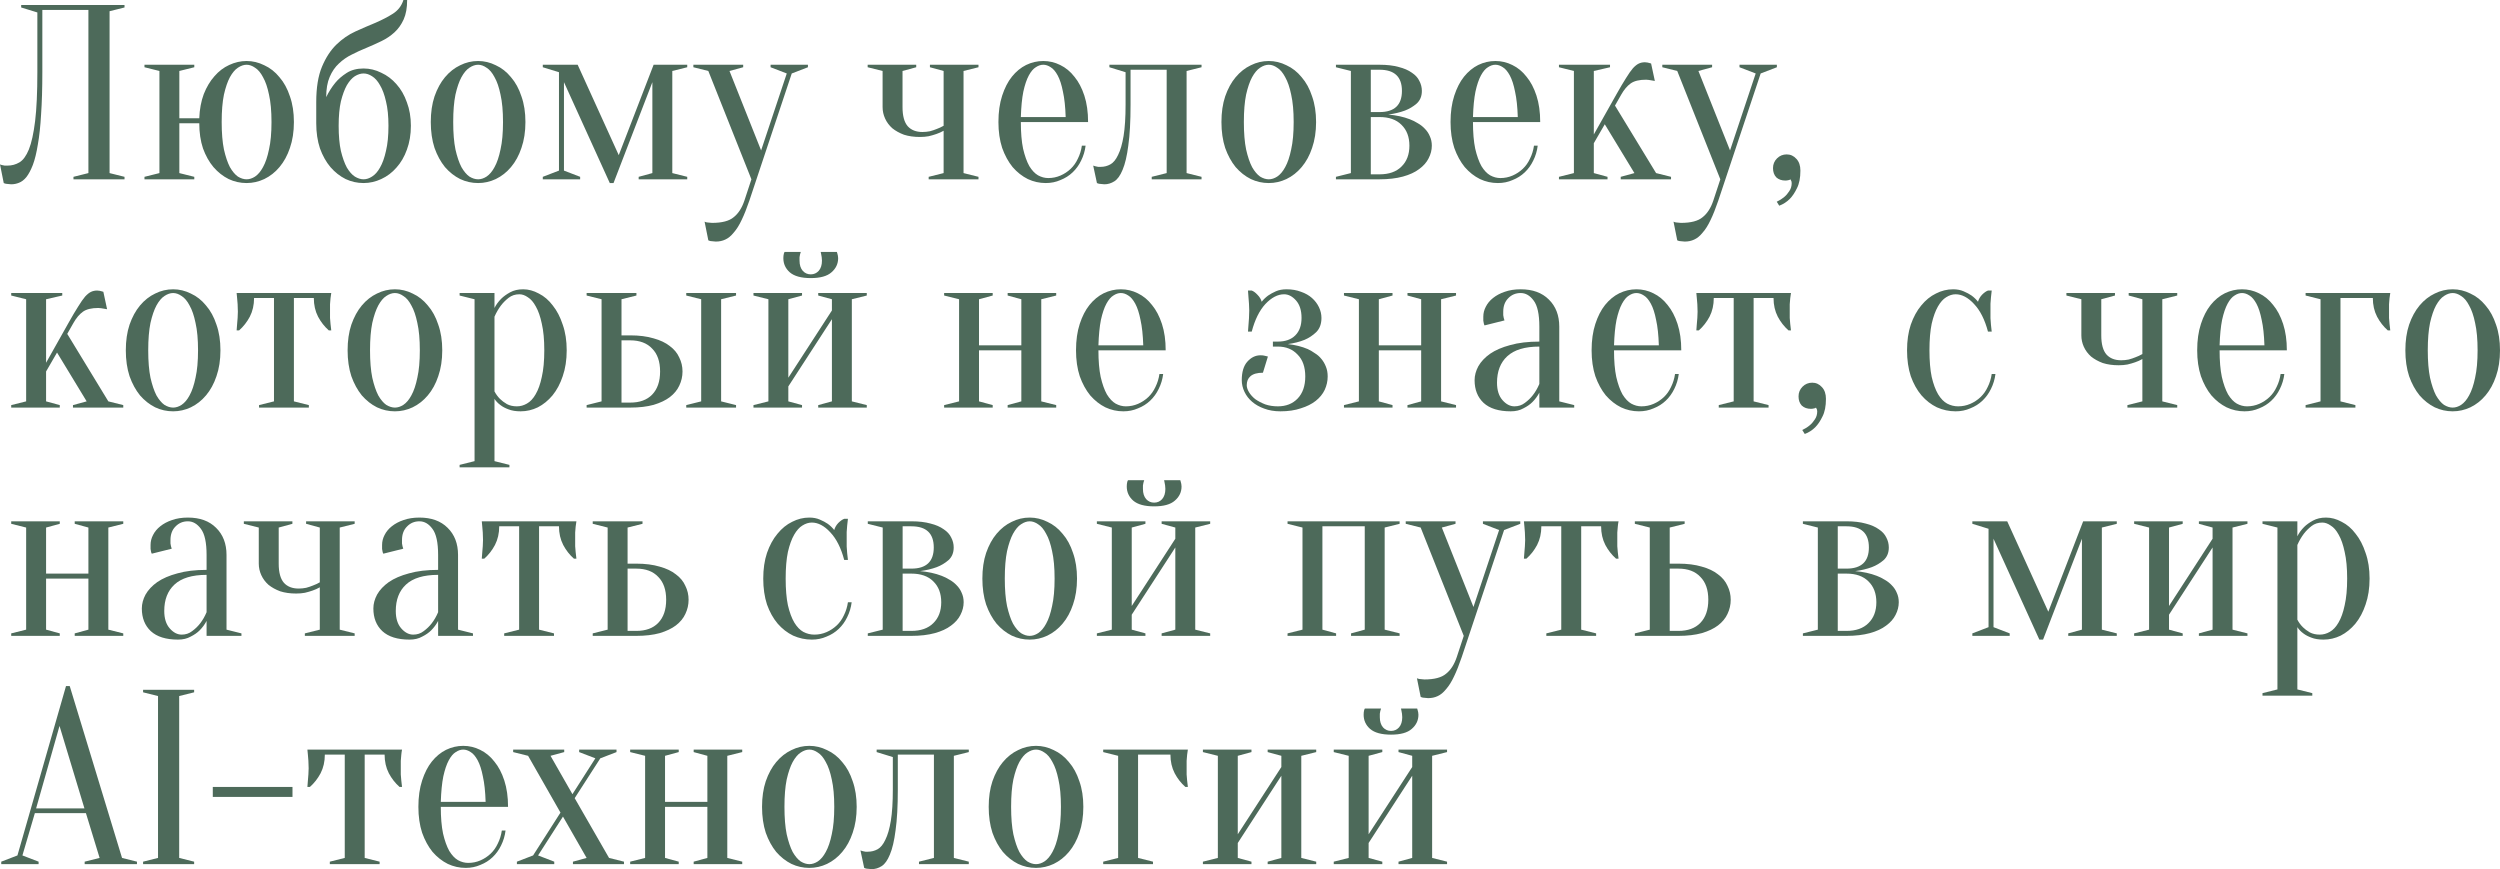 <?xml version="1.0" encoding="UTF-8"?> <svg xmlns="http://www.w3.org/2000/svg" viewBox="0 0 208.077 72.339" fill="none"><path d="M3.524 6.011C3.524 7.351 3.489 8.519 3.42 9.514C3.365 10.495 3.275 11.331 3.151 12.022C3.04 12.713 2.902 13.28 2.736 13.722C2.57 14.15 2.391 14.489 2.197 14.738C2.004 14.972 1.796 15.131 1.575 15.214C1.368 15.297 1.154 15.339 0.933 15.339C0.85 15.339 0.774 15.332 0.705 15.318C0.636 15.318 0.567 15.311 0.497 15.297C0.428 15.283 0.366 15.263 0.311 15.235L0 13.68C0.055 13.708 0.117 13.729 0.187 13.743C0.256 13.756 0.325 13.77 0.394 13.784C0.463 13.784 0.539 13.784 0.622 13.784C0.981 13.784 1.313 13.694 1.617 13.515C1.921 13.335 2.183 12.976 2.404 12.437C2.626 11.884 2.798 11.096 2.923 10.074C3.047 9.051 3.109 7.697 3.109 6.011V1.036L1.762 0.622V0.415H10.364V0.622L9.12 0.933V14.406L10.364 14.717V14.924H6.115V14.717L7.358 14.406V0.829H3.524V6.011Z" fill="#4D6A5A"></path><path d="M20.524 5.078C21.035 5.078 21.526 5.196 21.996 5.431C22.479 5.652 22.901 5.983 23.26 6.426C23.633 6.854 23.923 7.386 24.131 8.022C24.352 8.644 24.462 9.355 24.462 10.157C24.462 10.958 24.352 11.677 24.131 12.312C23.923 12.934 23.633 13.466 23.26 13.908C22.901 14.337 22.479 14.668 21.996 14.903C21.526 15.124 21.035 15.235 20.524 15.235C19.999 15.235 19.501 15.124 19.031 14.903C18.562 14.668 18.14 14.337 17.767 13.908C17.408 13.48 17.118 12.962 16.896 12.354C16.689 11.732 16.586 11.034 16.586 10.26H14.927V14.406L16.171 14.717V14.924H12.025V14.717L13.269 14.406V5.907L12.025 5.597V5.389H16.171V5.597L14.927 5.907V9.846H16.586C16.613 9.1 16.738 8.429 16.959 7.835C17.194 7.241 17.491 6.743 17.85 6.343C18.209 5.928 18.617 5.617 19.073 5.41C19.543 5.189 20.026 5.078 20.524 5.078ZM20.524 5.389C20.289 5.389 20.047 5.472 19.798 5.638C19.563 5.79 19.342 6.053 19.135 6.426C18.942 6.785 18.776 7.269 18.638 7.877C18.513 8.485 18.451 9.245 18.451 10.157C18.451 11.069 18.513 11.829 18.638 12.437C18.776 13.045 18.942 13.535 19.135 13.908C19.342 14.268 19.563 14.53 19.798 14.696C20.047 14.848 20.289 14.924 20.524 14.924C20.759 14.924 20.994 14.848 21.229 14.696C21.477 14.53 21.698 14.268 21.892 13.908C22.099 13.535 22.265 13.045 22.389 12.437C22.528 11.829 22.597 11.069 22.597 10.157C22.597 9.245 22.528 8.485 22.389 7.877C22.265 7.269 22.099 6.785 21.892 6.426C21.698 6.053 21.477 5.79 21.229 5.638C20.994 5.472 20.759 5.389 20.524 5.389Z" fill="#4D6A5A"></path><path d="M30.26 5.7C30.771 5.7 31.261 5.818 31.731 6.053C32.215 6.274 32.636 6.591 32.996 7.006C33.369 7.421 33.659 7.925 33.866 8.519C34.087 9.1 34.198 9.749 34.198 10.468C34.198 11.2 34.087 11.863 33.866 12.457C33.659 13.038 33.369 13.535 32.996 13.95C32.636 14.364 32.215 14.682 31.731 14.903C31.261 15.124 30.771 15.235 30.26 15.235C29.734 15.235 29.237 15.124 28.767 14.903C28.297 14.668 27.876 14.337 27.503 13.908C27.143 13.48 26.853 12.962 26.632 12.354C26.425 11.732 26.321 11.034 26.321 10.26V8.498C26.321 7.296 26.48 6.315 26.798 5.555C27.116 4.795 27.516 4.18 28 3.71C28.484 3.24 29.016 2.874 29.596 2.612C30.177 2.349 30.736 2.107 31.275 1.886C31.814 1.651 32.291 1.403 32.705 1.14C33.134 0.864 33.424 0.484 33.576 0H33.887C33.887 0.649 33.79 1.188 33.597 1.617C33.403 2.045 33.148 2.404 32.83 2.695C32.512 2.985 32.153 3.227 31.752 3.42C31.351 3.614 30.937 3.8 30.508 3.98C30.094 4.146 29.686 4.332 29.285 4.539C28.885 4.733 28.525 4.982 28.207 5.286C27.89 5.576 27.634 5.949 27.44 6.405C27.247 6.847 27.15 7.407 27.15 8.084C27.358 7.656 27.606 7.262 27.897 6.902C28.145 6.598 28.463 6.322 28.85 6.073C29.237 5.825 29.707 5.7 30.26 5.7ZM28.187 10.468C28.187 11.297 28.249 11.995 28.373 12.561C28.512 13.128 28.677 13.591 28.871 13.95C29.078 14.295 29.299 14.544 29.534 14.696C29.783 14.848 30.025 14.924 30.26 14.924C30.494 14.924 30.729 14.848 30.964 14.696C31.213 14.544 31.434 14.295 31.627 13.95C31.835 13.591 32.001 13.128 32.125 12.561C32.263 11.995 32.332 11.297 32.332 10.468C32.332 9.666 32.263 8.989 32.125 8.436C32.001 7.884 31.835 7.434 31.627 7.089C31.434 6.743 31.213 6.495 30.964 6.343C30.729 6.191 30.494 6.115 30.26 6.115C30.025 6.115 29.783 6.191 29.534 6.343C29.299 6.495 29.078 6.743 28.871 7.089C28.677 7.434 28.512 7.884 28.373 8.436C28.249 8.989 28.187 9.666 28.187 10.468Z" fill="#4D6A5A"></path><path d="M39.793 5.389C39.559 5.389 39.317 5.472 39.068 5.638C38.833 5.79 38.612 6.053 38.405 6.426C38.211 6.785 38.045 7.269 37.907 7.877C37.783 8.485 37.721 9.245 37.721 10.157C37.721 11.069 37.783 11.829 37.907 12.437C38.045 13.045 38.211 13.535 38.405 13.908C38.612 14.268 38.833 14.53 39.068 14.696C39.317 14.848 39.559 14.924 39.793 14.924C40.028 14.924 40.263 14.848 40.498 14.696C40.747 14.53 40.968 14.268 41.162 13.908C41.369 13.535 41.535 13.045 41.659 12.437C41.797 11.829 41.866 11.069 41.866 10.157C41.866 9.245 41.797 8.485 41.659 7.877C41.535 7.269 41.369 6.785 41.162 6.426C40.968 6.053 40.747 5.79 40.498 5.638C40.263 5.472 40.028 5.389 39.793 5.389ZM39.793 5.078C40.305 5.078 40.795 5.196 41.265 5.431C41.749 5.652 42.17 5.983 42.53 6.426C42.903 6.854 43.193 7.386 43.4 8.022C43.621 8.644 43.732 9.355 43.732 10.157C43.732 10.958 43.621 11.677 43.4 12.312C43.193 12.934 42.903 13.466 42.53 13.908C42.17 14.337 41.749 14.668 41.265 14.903C40.795 15.124 40.305 15.235 39.793 15.235C39.268 15.235 38.771 15.124 38.301 14.903C37.831 14.668 37.41 14.337 37.037 13.908C36.678 13.466 36.387 12.934 36.166 12.312C35.959 11.677 35.855 10.958 35.855 10.157C35.855 9.355 35.959 8.644 36.166 8.022C36.387 7.386 36.678 6.854 37.037 6.426C37.41 5.983 37.831 5.652 38.301 5.431C38.771 5.196 39.268 5.078 39.793 5.078Z" fill="#4D6A5A"></path><path d="M45.177 5.389H48.079L51.499 12.913L54.401 5.389H57.199V5.597L55.956 5.907V14.406L57.199 14.717V14.924H53.157V14.717L54.297 14.406V6.84L51.064 15.235H50.753L46.939 6.84V14.199L48.286 14.717V14.924H45.177V14.717L46.524 14.199V6.011L45.177 5.597V5.389Z" fill="#4D6A5A"></path><path d="M62.374 16.686C62.153 17.335 61.939 17.874 61.731 18.303C61.524 18.745 61.303 19.097 61.068 19.36C60.847 19.636 60.612 19.83 60.363 19.94C60.129 20.051 59.866 20.106 59.576 20.106C59.493 20.106 59.417 20.099 59.348 20.085C59.279 20.085 59.21 20.078 59.14 20.065C59.071 20.051 59.009 20.03 58.954 20.002L58.643 18.448C58.698 18.475 58.76 18.496 58.83 18.51C58.899 18.524 58.968 18.531 59.037 18.531C59.106 18.545 59.182 18.551 59.265 18.551C60.094 18.551 60.695 18.393 61.068 18.075C61.455 17.771 61.752 17.308 61.96 16.686L62.54 14.924L58.954 5.907L57.71 5.597V5.389H61.856V5.597L60.716 5.907L63.348 12.52L65.483 6.115L64.136 5.597V5.389H67.245V5.597L65.898 6.115L62.374 16.686Z" fill="#4D6A5A"></path><path d="M78.538 10.882C78.344 10.993 78.144 11.083 77.937 11.152C77.743 11.221 77.529 11.283 77.294 11.338C77.073 11.38 76.831 11.4 76.569 11.4C76.071 11.4 75.629 11.338 75.242 11.214C74.869 11.076 74.544 10.896 74.268 10.675C74.005 10.44 73.805 10.171 73.667 9.866C73.528 9.562 73.459 9.245 73.459 8.913V5.907L72.216 5.597V5.389H76.258V5.597L75.118 5.907V8.913C75.118 9.645 75.263 10.177 75.553 10.509C75.843 10.827 76.251 10.986 76.776 10.986C76.983 10.986 77.19 10.965 77.398 10.924C77.605 10.868 77.792 10.806 77.957 10.737C78.151 10.668 78.344 10.578 78.538 10.468V5.907L77.398 5.597V5.389H81.44V5.597L80.196 5.907V14.406L81.44 14.717V14.924H77.294V14.717L78.538 14.406V10.882Z" fill="#4D6A5A"></path><path d="M84.966 10.157C84.966 11.041 85.028 11.78 85.152 12.375C85.291 12.969 85.463 13.452 85.671 13.826C85.892 14.185 86.133 14.44 86.396 14.592C86.673 14.744 86.956 14.82 87.246 14.82C87.605 14.82 87.944 14.751 88.261 14.613C88.579 14.475 88.863 14.288 89.111 14.054C89.36 13.819 89.56 13.535 89.712 13.204C89.878 12.872 89.989 12.513 90.044 12.126H90.355C90.3 12.568 90.175 12.983 89.982 13.369C89.802 13.743 89.567 14.067 89.277 14.344C88.987 14.62 88.648 14.834 88.261 14.986C87.888 15.152 87.481 15.235 87.039 15.235C86.513 15.235 86.016 15.124 85.546 14.903C85.076 14.668 84.655 14.337 84.282 13.908C83.923 13.466 83.632 12.934 83.411 12.312C83.204 11.677 83.1 10.958 83.1 10.157C83.1 9.328 83.204 8.595 83.411 7.96C83.619 7.324 83.888 6.799 84.22 6.384C84.565 5.956 84.959 5.631 85.401 5.41C85.857 5.189 86.334 5.078 86.831 5.078C87.329 5.078 87.799 5.189 88.241 5.41C88.697 5.631 89.091 5.956 89.422 6.384C89.768 6.799 90.044 7.324 90.252 7.96C90.459 8.595 90.562 9.328 90.562 10.157H84.966ZM86.831 5.389C86.624 5.389 86.417 5.458 86.209 5.597C86.002 5.721 85.809 5.949 85.629 6.281C85.45 6.612 85.297 7.061 85.173 7.628C85.063 8.181 84.993 8.885 84.966 9.742H88.697C88.669 8.885 88.593 8.181 88.469 7.628C88.358 7.061 88.213 6.612 88.034 6.281C87.854 5.949 87.66 5.721 87.453 5.597C87.246 5.458 87.039 5.389 86.831 5.389Z" fill="#4D6A5A"></path><path d="M92.336 5.389H100.005V5.597L98.761 5.907V14.406L100.005 14.717V14.924H95.859V14.717L97.103 14.406V5.804H94.097V8.706C94.097 10.101 94.035 11.235 93.911 12.105C93.8 12.976 93.641 13.653 93.434 14.136C93.241 14.606 93.013 14.924 92.75 15.09C92.487 15.256 92.211 15.339 91.921 15.339C91.838 15.339 91.762 15.332 91.693 15.318C91.624 15.318 91.555 15.311 91.486 15.297C91.417 15.283 91.354 15.263 91.299 15.235L90.988 13.784C91.057 13.812 91.126 13.832 91.195 13.846C91.265 13.86 91.334 13.874 91.403 13.888C91.472 13.888 91.541 13.888 91.61 13.888C91.9 13.888 92.17 13.819 92.418 13.68C92.667 13.542 92.881 13.28 93.061 12.893C93.255 12.506 93.406 11.981 93.517 11.317C93.627 10.64 93.683 9.77 93.683 8.706V6.011L92.336 5.597V5.389Z" fill="#4D6A5A"></path><path d="M105.601 5.389C105.366 5.389 105.124 5.472 104.875 5.638C104.64 5.79 104.419 6.053 104.212 6.426C104.018 6.785 103.852 7.269 103.714 7.877C103.59 8.485 103.528 9.245 103.528 10.157C103.528 11.069 103.59 11.829 103.714 12.437C103.852 13.045 104.018 13.535 104.212 13.908C104.419 14.268 104.64 14.53 104.875 14.696C105.124 14.848 105.366 14.924 105.601 14.924C105.836 14.924 106.07 14.848 106.305 14.696C106.554 14.53 106.775 14.268 106.969 13.908C107.176 13.535 107.342 13.045 107.466 12.437C107.604 11.829 107.673 11.069 107.673 10.157C107.673 9.245 107.604 8.485 107.466 7.877C107.342 7.269 107.176 6.785 106.969 6.426C106.775 6.053 106.554 5.79 106.305 5.638C106.07 5.472 105.836 5.389 105.601 5.389ZM105.601 5.078C106.112 5.078 106.602 5.196 107.072 5.431C107.556 5.652 107.977 5.983 108.337 6.426C108.71 6.854 109 7.386 109.207 8.022C109.428 8.644 109.539 9.355 109.539 10.157C109.539 10.958 109.428 11.677 109.207 12.312C109 12.934 108.71 13.466 108.337 13.908C107.977 14.337 107.556 14.668 107.072 14.903C106.602 15.124 106.112 15.235 105.601 15.235C105.075 15.235 104.578 15.124 104.108 14.903C103.638 14.668 103.217 14.337 102.844 13.908C102.484 13.466 102.194 12.934 101.973 12.312C101.766 11.677 101.662 10.958 101.662 10.157C101.662 9.355 101.766 8.644 101.973 8.022C102.194 7.386 102.484 6.854 102.844 6.426C103.217 5.983 103.638 5.652 104.108 5.431C104.578 5.196 105.075 5.078 105.601 5.078Z" fill="#4D6A5A"></path><path d="M111.191 14.717L112.435 14.406V5.907L111.191 5.597V5.389H114.819C115.441 5.389 115.973 5.451 116.415 5.576C116.857 5.686 117.223 5.845 117.513 6.053C117.804 6.246 118.011 6.474 118.135 6.737C118.273 6.999 118.343 7.276 118.343 7.566C118.343 8.008 118.198 8.36 117.907 8.623C117.617 8.872 117.292 9.065 116.933 9.203C116.518 9.355 116.056 9.466 115.544 9.535C116.208 9.59 116.809 9.721 117.348 9.929C117.569 10.012 117.79 10.122 118.011 10.26C118.232 10.385 118.425 10.537 118.591 10.716C118.771 10.896 118.909 11.103 119.006 11.338C119.116 11.573 119.172 11.836 119.172 12.126C119.172 12.485 119.082 12.837 118.902 13.183C118.736 13.515 118.474 13.812 118.115 14.074C117.769 14.337 117.32 14.544 116.767 14.696C116.214 14.848 115.565 14.924 114.819 14.924H111.191V14.717ZM114.093 5.804V9.328H114.819C116.063 9.328 116.684 8.74 116.684 7.566C116.684 6.391 116.063 5.804 114.819 5.804H114.093ZM114.093 14.51H114.819C115.606 14.51 116.214 14.295 116.643 13.867C117.085 13.439 117.306 12.858 117.306 12.126C117.306 11.393 117.085 10.813 116.643 10.385C116.214 9.956 115.606 9.742 114.819 9.742H114.093V14.51Z" fill="#4D6A5A"></path><path d="M122.596 10.157C122.596 11.041 122.658 11.78 122.783 12.375C122.921 12.969 123.093 13.452 123.301 13.826C123.522 14.185 123.763 14.44 124.026 14.592C124.302 14.744 124.586 14.82 124.876 14.82C125.235 14.82 125.574 14.751 125.892 14.613C126.209 14.475 126.493 14.288 126.741 14.054C126.99 13.819 127.191 13.535 127.342 13.204C127.508 12.872 127.619 12.513 127.674 12.126H127.985C127.93 12.568 127.806 12.983 127.612 13.369C127.432 13.743 127.197 14.067 126.907 14.344C126.617 14.62 126.279 14.834 125.892 14.986C125.518 15.152 125.111 15.235 124.669 15.235C124.144 15.235 123.646 15.124 123.176 14.903C122.706 14.668 122.285 14.337 121.912 13.908C121.553 13.466 121.262 12.934 121.041 12.312C120.834 11.677 120.73 10.958 120.73 10.157C120.73 9.328 120.834 8.595 121.041 7.96C121.249 7.324 121.518 6.799 121.85 6.384C122.195 5.956 122.589 5.631 123.031 5.41C123.487 5.189 123.964 5.078 124.461 5.078C124.959 5.078 125.429 5.189 125.871 5.41C126.327 5.631 126.721 5.956 127.052 6.384C127.398 6.799 127.674 7.324 127.882 7.96C128.089 8.595 128.192 9.328 128.192 10.157H122.596ZM124.461 5.389C124.254 5.389 124.047 5.458 123.84 5.597C123.632 5.721 123.439 5.949 123.259 6.281C123.08 6.612 122.927 7.061 122.803 7.628C122.693 8.181 122.623 8.885 122.596 9.742H126.327C126.299 8.885 126.223 8.181 126.099 7.628C125.988 7.061 125.843 6.612 125.664 6.281C125.484 5.949 125.29 5.721 125.083 5.597C124.876 5.458 124.669 5.389 124.461 5.389Z" fill="#4D6A5A"></path><path d="M133.567 10.343L132.655 11.919V14.406L133.795 14.717V14.924H129.753V14.717L130.997 14.406V5.907L129.753 5.597V5.389H134.003V5.597L132.655 5.907V11.193L134.521 7.877C134.839 7.31 135.108 6.854 135.329 6.509C135.55 6.149 135.744 5.873 135.91 5.679C136.089 5.486 136.255 5.355 136.407 5.286C136.559 5.217 136.725 5.182 136.905 5.182C136.974 5.182 137.043 5.189 137.112 5.203C137.181 5.217 137.236 5.23 137.278 5.244C137.333 5.258 137.381 5.272 137.423 5.286L137.734 6.737C137.651 6.723 137.568 6.709 137.485 6.695C137.416 6.681 137.333 6.667 137.236 6.654C137.153 6.64 137.077 6.633 137.008 6.633C136.442 6.633 136.013 6.737 135.723 6.944C135.433 7.151 135.17 7.462 134.935 7.877L134.417 8.789L137.837 14.406L139.081 14.717V14.924H134.894V14.717L136.034 14.406L133.567 10.343Z" fill="#4D6A5A"></path><path d="M143.018 16.686C142.797 17.335 142.583 17.874 142.376 18.303C142.169 18.745 141.948 19.097 141.713 19.36C141.491 19.636 141.257 19.83 141.008 19.94C140.773 20.051 140.511 20.106 140.22 20.106C140.137 20.106 140.061 20.099 139.992 20.085C139.923 20.085 139.854 20.078 139.785 20.065C139.716 20.051 139.654 20.03 139.598 20.002L139.288 18.448C139.343 18.475 139.405 18.496 139.474 18.51C139.543 18.524 139.612 18.531 139.681 18.531C139.75 18.545 139.826 18.551 139.909 18.551C140.738 18.551 141.34 18.393 141.713 18.075C142.099 17.771 142.397 17.308 142.604 16.686L143.184 14.924L139.598 5.907L138.355 5.597V5.389H142.5V5.597L141.36 5.907L143.993 12.52L146.128 6.115L144.78 5.597V5.389H147.89V5.597L146.542 6.115L143.018 16.686Z" fill="#4D6A5A"></path><path d="M148.709 12.851C149.027 12.851 149.296 12.976 149.517 13.224C149.738 13.459 149.849 13.784 149.849 14.199C149.849 14.807 149.752 15.297 149.559 15.67C149.379 16.043 149.179 16.341 148.958 16.562C148.709 16.81 148.419 16.997 148.087 17.121L147.88 16.79C148.115 16.679 148.322 16.548 148.502 16.396C148.654 16.271 148.792 16.112 148.916 15.919C149.054 15.726 149.124 15.498 149.124 15.235C149.124 15.18 149.117 15.131 149.103 15.09C149.089 15.062 149.075 15.035 149.061 15.007L149.02 14.924C148.992 14.952 148.951 14.972 148.896 14.986C148.785 15.014 148.688 15.028 148.605 15.028C148.288 15.028 148.032 14.938 147.838 14.758C147.659 14.565 147.569 14.309 147.569 13.991C147.569 13.674 147.68 13.404 147.901 13.183C148.122 12.962 148.391 12.851 148.709 12.851Z" fill="#4D6A5A"></path><path d="M4.747 29.343L3.835 30.919V33.406L4.975 33.717V33.924H0.933V33.717L2.176 33.406V24.907L0.933 24.597V24.389H5.182V24.597L3.835 24.907V30.193L5.7 26.877C6.018 26.31 6.287 25.854 6.509 25.509C6.73 25.149 6.923 24.873 7.089 24.679C7.269 24.486 7.434 24.355 7.586 24.286C7.738 24.217 7.904 24.182 8.084 24.182C8.153 24.182 8.222 24.189 8.291 24.203C8.36 24.217 8.416 24.23 8.457 24.244C8.512 24.258 8.561 24.272 8.602 24.286L8.913 25.737C8.83 25.723 8.747 25.709 8.664 25.695C8.595 25.681 8.512 25.667 8.416 25.654C8.333 25.64 8.257 25.633 8.188 25.633C7.621 25.633 7.193 25.737 6.902 25.944C6.612 26.151 6.35 26.462 6.115 26.877L5.597 27.789L9.017 33.406L10.26 33.717V33.924H6.073V33.717L7.213 33.406L4.747 29.343Z" fill="#4D6A5A"></path><path d="M14.41 24.389C14.175 24.389 13.933 24.472 13.684 24.638C13.45 24.79 13.228 25.052 13.021 25.426C12.828 25.785 12.662 26.269 12.524 26.877C12.399 27.485 12.337 28.245 12.337 29.157C12.337 30.069 12.399 30.829 12.524 31.437C12.662 32.045 12.828 32.535 13.021 32.908C13.228 33.268 13.45 33.53 13.684 33.696C13.933 33.848 14.175 33.924 14.41 33.924C14.645 33.924 14.88 33.848 15.115 33.696C15.363 33.53 15.585 33.268 15.778 32.908C15.985 32.535 16.151 32.045 16.275 31.437C16.414 30.829 16.483 30.069 16.483 29.157C16.483 28.245 16.414 27.485 16.275 26.877C16.151 26.269 15.985 25.785 15.778 25.426C15.585 25.052 15.363 24.79 15.115 24.638C14.88 24.472 14.645 24.389 14.41 24.389ZM14.41 24.078C14.921 24.078 15.412 24.196 15.882 24.431C16.365 24.652 16.787 24.983 17.146 25.426C17.519 25.854 17.809 26.386 18.017 27.022C18.238 27.644 18.348 28.355 18.348 29.157C18.348 29.958 18.238 30.677 18.017 31.312C17.809 31.934 17.519 32.466 17.146 32.908C16.787 33.337 16.365 33.669 15.882 33.903C15.412 34.124 14.921 34.235 14.41 34.235C13.885 34.235 13.387 34.124 12.918 33.903C12.448 33.669 12.026 33.337 11.653 32.908C11.294 32.466 11.004 31.934 10.783 31.312C10.575 30.677 10.472 29.958 10.472 29.157C10.472 28.355 10.575 27.644 10.783 27.022C11.004 26.386 11.294 25.854 11.653 25.426C12.026 24.983 12.448 24.652 12.918 24.431C13.387 24.196 13.885 24.078 14.41 24.078Z" fill="#4D6A5A"></path><path d="M27.571 24.389C27.544 24.527 27.523 24.673 27.509 24.825C27.495 24.963 27.481 25.129 27.468 25.322C27.468 25.502 27.468 25.709 27.468 25.944C27.468 26.096 27.468 26.269 27.468 26.462C27.481 26.642 27.495 26.807 27.509 26.96C27.523 27.139 27.544 27.319 27.571 27.498H27.364C27.005 27.181 26.708 26.8 26.473 26.358C26.238 25.902 26.12 25.384 26.12 24.804H24.462V33.406L25.706 33.717V33.924H21.56V33.717L22.804 33.406V24.804H21.146C21.146 25.384 21.028 25.902 20.793 26.358C20.558 26.8 20.261 27.181 19.902 27.498H19.695C19.709 27.319 19.722 27.139 19.736 26.96C19.75 26.807 19.764 26.642 19.778 26.462C19.791 26.269 19.798 26.096 19.798 25.944C19.798 25.709 19.791 25.502 19.778 25.322C19.764 25.129 19.75 24.963 19.736 24.825C19.722 24.673 19.709 24.527 19.695 24.389H27.571Z" fill="#4D6A5A"></path><path d="M32.871 24.389C32.636 24.389 32.394 24.472 32.145 24.638C31.91 24.79 31.689 25.052 31.482 25.426C31.289 25.785 31.123 26.269 30.985 26.877C30.86 27.485 30.798 28.245 30.798 29.157C30.798 30.069 30.86 30.829 30.985 31.437C31.123 32.045 31.289 32.535 31.482 32.908C31.689 33.268 31.91 33.53 32.145 33.696C32.394 33.848 32.636 33.924 32.871 33.924C33.106 33.924 33.341 33.848 33.575 33.696C33.824 33.53 34.045 33.268 34.239 32.908C34.446 32.535 34.612 32.045 34.736 31.437C34.875 30.829 34.943 30.069 34.943 29.157C34.943 28.245 34.875 27.485 34.736 26.877C34.612 26.269 34.446 25.785 34.239 25.426C34.045 25.052 33.824 24.79 33.575 24.638C33.341 24.472 33.106 24.389 32.871 24.389ZM32.871 24.078C33.382 24.078 33.873 24.196 34.342 24.431C34.826 24.652 35.247 24.983 35.607 25.426C35.98 25.854 36.27 26.386 36.477 27.022C36.699 27.644 36.809 28.355 36.809 29.157C36.809 29.958 36.699 30.677 36.477 31.312C36.27 31.934 35.98 32.466 35.607 32.908C35.247 33.337 34.826 33.669 34.342 33.903C33.873 34.124 33.382 34.235 32.871 34.235C32.346 34.235 31.848 34.124 31.378 33.903C30.909 33.669 30.487 33.337 30.114 32.908C29.755 32.466 29.465 31.934 29.243 31.312C29.036 30.677 28.932 29.958 28.932 29.157C28.932 28.355 29.036 27.644 29.243 27.022C29.465 26.386 29.755 25.854 30.114 25.426C30.487 24.983 30.909 24.652 31.378 24.431C31.848 24.196 32.346 24.078 32.871 24.078Z" fill="#4D6A5A"></path><path d="M39.498 24.907L38.254 24.597V24.389H41.156V25.633C41.294 25.356 41.481 25.101 41.716 24.866C41.909 24.673 42.158 24.493 42.462 24.327C42.766 24.161 43.125 24.078 43.54 24.078C43.982 24.078 44.417 24.196 44.846 24.431C45.288 24.652 45.675 24.983 46.007 25.426C46.352 25.854 46.629 26.386 46.836 27.022C47.057 27.644 47.167 28.355 47.167 29.157C47.167 29.958 47.057 30.677 46.836 31.312C46.629 31.934 46.345 32.466 45.986 32.908C45.627 33.337 45.219 33.669 44.763 33.903C44.307 34.124 43.83 34.235 43.333 34.235C42.932 34.235 42.593 34.18 42.317 34.069C42.054 33.973 41.833 33.855 41.654 33.717C41.446 33.565 41.281 33.392 41.156 33.199V38.381L42.4 38.692V38.899H38.254V38.692L39.498 38.381V24.907ZM43.022 33.82C43.312 33.82 43.588 33.744 43.851 33.592C44.127 33.44 44.369 33.185 44.576 32.825C44.798 32.452 44.97 31.969 45.095 31.374C45.233 30.78 45.302 30.041 45.302 29.157C45.302 28.272 45.233 27.533 45.095 26.939C44.97 26.345 44.804 25.868 44.597 25.509C44.404 25.149 44.183 24.894 43.934 24.742C43.699 24.576 43.464 24.493 43.229 24.493C42.884 24.493 42.586 24.59 42.338 24.783C42.089 24.977 41.875 25.191 41.695 25.426C41.488 25.702 41.308 26.013 41.156 26.358V32.577C41.281 32.812 41.433 33.019 41.612 33.199C41.764 33.351 41.958 33.496 42.193 33.634C42.428 33.758 42.704 33.82 43.022 33.82Z" fill="#4D6A5A"></path><path d="M52.453 27.913C53.199 27.913 53.849 27.996 54.401 28.162C54.954 28.314 55.403 28.528 55.749 28.804C56.108 29.067 56.37 29.385 56.536 29.758C56.716 30.117 56.806 30.504 56.806 30.919C56.806 31.333 56.716 31.727 56.536 32.1C56.37 32.459 56.108 32.777 55.749 33.054C55.403 33.316 54.954 33.53 54.401 33.696C53.849 33.848 53.199 33.924 52.453 33.924H48.825V33.717L50.069 33.406V24.907L48.825 24.597V24.389H52.971V24.597L51.728 24.907V27.913H52.453ZM51.728 28.327V33.509H52.453C53.241 33.509 53.849 33.288 54.277 32.846C54.719 32.39 54.94 31.748 54.94 30.919C54.94 30.09 54.719 29.454 54.277 29.012C53.849 28.556 53.241 28.327 52.453 28.327H51.728ZM60.019 33.406L61.262 33.717V33.924H57.117V33.717L58.36 33.406V24.907L57.117 24.597V24.389H61.262V24.597L60.019 24.907V33.406Z" fill="#4D6A5A"></path><path d="M67.479 22.835C67.741 22.835 67.963 22.738 68.142 22.544C68.322 22.337 68.412 22.054 68.412 21.695C68.412 21.584 68.405 21.487 68.391 21.404C68.377 21.322 68.363 21.246 68.35 21.176C68.336 21.107 68.322 21.038 68.308 20.969H69.655C69.669 21.011 69.683 21.059 69.697 21.114C69.711 21.156 69.725 21.211 69.738 21.28C69.752 21.349 69.759 21.418 69.759 21.487C69.759 21.957 69.572 22.351 69.2 22.669C68.84 22.987 68.267 23.146 67.479 23.146C66.691 23.146 66.111 22.987 65.738 22.669C65.379 22.351 65.199 21.957 65.199 21.487C65.199 21.349 65.213 21.225 65.241 21.114C65.254 21.059 65.275 21.011 65.303 20.969H66.65C66.622 21.038 66.602 21.107 66.588 21.176C66.574 21.246 66.56 21.322 66.546 21.404C66.546 21.487 66.546 21.584 66.546 21.695C66.546 22.054 66.636 22.337 66.816 22.544C66.995 22.738 67.216 22.835 67.479 22.835ZM68.101 24.597V24.389H72.143V24.597L70.899 24.907V33.406L72.143 33.717V33.924H68.101V33.717L69.241 33.406V26.566L65.613 32.162V33.406L66.754 33.717V33.924H62.712V33.717L63.955 33.406V24.907L62.712 24.597V24.389H66.754V24.597L65.613 24.907V31.437L69.241 25.84V24.907L68.101 24.597Z" fill="#4D6A5A"></path><path d="M83.867 24.597V24.389H87.909V24.597L86.665 24.907V33.406L87.909 33.717V33.924H83.867V33.717L85.007 33.406V29.157H81.483V33.406L82.623 33.717V33.924H78.581V33.717L79.825 33.406V24.907L78.581 24.597V24.389H82.623V24.597L81.483 24.907V28.742H85.007V24.907L83.867 24.597Z" fill="#4D6A5A"></path><path d="M91.423 29.157C91.423 30.041 91.485 30.78 91.61 31.374C91.748 31.969 91.92 32.452 92.128 32.825C92.349 33.185 92.591 33.44 92.853 33.592C93.13 33.744 93.413 33.82 93.703 33.82C94.062 33.82 94.401 33.751 94.719 33.613C95.037 33.475 95.32 33.288 95.569 33.054C95.817 32.818 96.018 32.535 96.17 32.204C96.335 31.872 96.446 31.513 96.501 31.126H96.812C96.757 31.568 96.633 31.983 96.439 32.37C96.26 32.743 96.025 33.067 95.734 33.344C95.444 33.62 95.106 33.834 94.719 33.986C94.346 34.152 93.938 34.235 93.496 34.235C92.971 34.235 92.473 34.124 92.003 33.903C91.533 33.669 91.112 33.337 90.739 32.908C90.38 32.466 90.089 31.934 89.868 31.312C89.661 30.677 89.558 29.958 89.558 29.157C89.558 28.327 89.661 27.595 89.868 26.96C90.076 26.324 90.345 25.799 90.677 25.384C91.022 24.956 91.416 24.631 91.858 24.41C92.314 24.189 92.791 24.078 93.289 24.078C93.786 24.078 94.256 24.189 94.698 24.41C95.154 24.631 95.548 24.956 95.88 25.384C96.225 25.799 96.501 26.324 96.709 26.96C96.916 27.595 97.02 28.327 97.02 29.157H91.423ZM93.289 24.389C93.081 24.389 92.874 24.458 92.667 24.597C92.459 24.721 92.266 24.949 92.086 25.28C91.907 25.612 91.755 26.061 91.63 26.628C91.52 27.181 91.451 27.885 91.423 28.742H95.154C95.126 27.885 95.05 27.181 94.926 26.628C94.815 26.061 94.67 25.612 94.491 25.28C94.311 24.949 94.118 24.721 93.91 24.597C93.703 24.458 93.496 24.389 93.289 24.389Z" fill="#4D6A5A"></path><path d="M106.358 33.82C107.036 33.82 107.581 33.606 107.996 33.178C108.424 32.736 108.639 32.121 108.639 31.333C108.639 30.545 108.424 29.937 107.996 29.509C107.581 29.067 107.036 28.846 106.358 28.846H105.944V28.431H106.358C106.98 28.431 107.464 28.259 107.809 27.913C108.155 27.568 108.328 27.084 108.328 26.462C108.328 25.84 108.176 25.356 107.872 25.011C107.568 24.666 107.236 24.493 106.877 24.493C106.352 24.493 105.833 24.762 105.322 25.301C104.825 25.84 104.444 26.607 104.182 27.602H103.871C103.885 27.422 103.899 27.236 103.912 27.043C103.926 26.877 103.94 26.69 103.954 26.483C103.968 26.262 103.975 26.048 103.975 25.84C103.975 25.661 103.968 25.474 103.954 25.28C103.94 25.087 103.926 24.907 103.912 24.742C103.899 24.548 103.885 24.362 103.871 24.182H104.182C104.334 24.237 104.493 24.355 104.659 24.534C104.838 24.714 104.956 24.907 105.011 25.115C105.163 24.921 105.343 24.749 105.55 24.597C105.73 24.472 105.944 24.355 106.193 24.244C106.441 24.134 106.738 24.078 107.084 24.078C107.526 24.078 107.927 24.147 108.286 24.286C108.645 24.41 108.949 24.583 109.198 24.804C109.447 25.025 109.64 25.28 109.779 25.571C109.917 25.861 109.986 26.158 109.986 26.462C109.986 26.96 109.841 27.353 109.55 27.644C109.26 27.92 108.936 28.134 108.576 28.286C108.162 28.452 107.699 28.569 107.187 28.638C107.809 28.708 108.362 28.846 108.846 29.053C109.053 29.15 109.253 29.267 109.447 29.405C109.654 29.53 109.834 29.689 109.986 29.882C110.138 30.062 110.262 30.276 110.359 30.525C110.456 30.76 110.504 31.029 110.504 31.333C110.504 31.72 110.421 32.093 110.255 32.452C110.09 32.798 109.841 33.102 109.509 33.365C109.178 33.627 108.763 33.834 108.265 33.986C107.782 34.152 107.215 34.235 106.566 34.235C106.068 34.235 105.619 34.159 105.218 34.007C104.831 33.869 104.5 33.682 104.223 33.447C103.947 33.212 103.733 32.936 103.581 32.618C103.429 32.3 103.353 31.976 103.353 31.644C103.353 30.967 103.505 30.456 103.809 30.11C104.127 29.751 104.493 29.571 104.908 29.571C105.018 29.571 105.108 29.578 105.177 29.592C105.246 29.606 105.308 29.62 105.363 29.633C105.419 29.647 105.474 29.661 105.529 29.675L105.115 31.022C104.645 31.022 104.299 31.119 104.078 31.312C103.871 31.492 103.768 31.741 103.768 32.059C103.768 32.238 103.83 32.432 103.954 32.639C104.078 32.846 104.251 33.04 104.472 33.219C104.707 33.385 104.984 33.53 105.301 33.655C105.619 33.765 105.971 33.82 106.358 33.82Z" fill="#4D6A5A"></path><path d="M117.145 24.597V24.389H121.187V24.597L119.943 24.907V33.406L121.187 33.717V33.924H117.145V33.717L118.285 33.406V29.157H114.761V33.406L115.901 33.717V33.924H111.859V33.717L113.103 33.406V24.907L111.859 24.597V24.389H115.901V24.597L114.761 24.907V28.742H118.285V24.907L117.145 24.597Z" fill="#4D6A5A"></path><path d="M128.121 28.846C126.919 28.846 126.028 29.115 125.447 29.654C124.881 30.179 124.597 30.912 124.597 31.851C124.597 32.473 124.749 32.957 125.053 33.302C125.357 33.648 125.689 33.82 126.048 33.82C126.38 33.82 126.67 33.724 126.919 33.53C127.181 33.337 127.403 33.123 127.582 32.888C127.79 32.625 127.969 32.314 128.121 31.955V28.846ZM126.567 24.389C126.152 24.389 125.806 24.534 125.53 24.825C125.254 25.101 125.116 25.474 125.116 25.944C125.116 26.054 125.116 26.151 125.116 26.234C125.129 26.317 125.143 26.393 125.157 26.462C125.171 26.531 125.192 26.6 125.219 26.669L123.561 27.084C123.533 27.043 123.513 26.987 123.499 26.918C123.485 26.849 123.471 26.773 123.457 26.69C123.457 26.607 123.457 26.496 123.457 26.358C123.457 26.068 123.526 25.792 123.665 25.529C123.803 25.253 124.003 25.011 124.266 24.804C124.542 24.583 124.867 24.41 125.24 24.286C125.627 24.147 126.069 24.078 126.567 24.078C127.562 24.078 128.342 24.362 128.909 24.928C129.489 25.495 129.779 26.248 129.779 27.187V33.406L131.023 33.717V33.924H128.121V32.68C127.969 32.971 127.776 33.233 127.541 33.468C127.347 33.662 127.099 33.834 126.794 33.986C126.504 34.152 126.152 34.235 125.737 34.235C124.742 34.235 123.989 34 123.478 33.53C122.981 33.061 122.732 32.432 122.732 31.644C122.732 31.257 122.835 30.87 123.043 30.483C123.264 30.096 123.589 29.751 124.017 29.447C124.459 29.143 125.019 28.901 125.696 28.721C126.373 28.528 127.181 28.431 128.121 28.431V27.187C128.121 26.151 127.962 25.426 127.644 25.011C127.34 24.597 126.981 24.389 126.567 24.389Z" fill="#4D6A5A"></path><path d="M134.336 29.157C134.336 30.041 134.398 30.78 134.523 31.374C134.661 31.969 134.834 32.452 135.041 32.825C135.262 33.185 135.504 33.44 135.766 33.592C136.043 33.744 136.326 33.82 136.616 33.82C136.976 33.82 137.314 33.751 137.632 33.613C137.95 33.475 138.233 33.288 138.482 33.054C138.731 32.818 138.931 32.535 139.083 32.204C139.249 31.872 139.359 31.513 139.415 31.126H139.725C139.67 31.568 139.546 31.983 139.352 32.37C139.173 32.743 138.938 33.067 138.648 33.344C138.358 33.62 138.019 33.834 137.632 33.986C137.259 34.152 136.851 34.235 136.409 34.235C135.884 34.235 135.387 34.124 134.917 33.903C134.447 33.669 134.025 33.337 133.652 32.908C133.293 32.466 133.003 31.934 132.782 31.312C132.574 30.677 132.471 29.958 132.471 29.157C132.471 28.327 132.574 27.595 132.782 26.96C132.989 26.324 133.258 25.799 133.59 25.384C133.935 24.956 134.329 24.631 134.772 24.41C135.228 24.189 135.704 24.078 136.202 24.078C136.699 24.078 137.169 24.189 137.611 24.41C138.067 24.631 138.461 24.956 138.793 25.384C139.138 25.799 139.415 26.324 139.622 26.96C139.829 27.595 139.933 28.327 139.933 29.157H134.336ZM136.202 24.389C135.995 24.389 135.787 24.458 135.58 24.597C135.373 24.721 135.179 24.949 135 25.28C134.82 25.612 134.668 26.061 134.543 26.628C134.433 27.181 134.364 27.885 134.336 28.742H138.067C138.04 27.885 137.964 27.181 137.839 26.628C137.729 26.061 137.584 25.612 137.404 25.28C137.224 24.949 137.031 24.721 136.824 24.597C136.616 24.458 136.409 24.389 136.202 24.389Z" fill="#4D6A5A"></path><path d="M149.064 24.389C149.037 24.527 149.016 24.673 149.002 24.825C148.988 24.963 148.974 25.129 148.961 25.322C148.961 25.502 148.961 25.709 148.961 25.944C148.961 26.096 148.961 26.269 148.961 26.462C148.974 26.642 148.988 26.807 149.002 26.96C149.016 27.139 149.037 27.319 149.064 27.498H148.857C148.498 27.181 148.201 26.8 147.966 26.358C147.731 25.902 147.613 25.384 147.613 24.804H145.955V33.406L147.199 33.717V33.924H143.053V33.717L144.297 33.406V24.804H142.639C142.639 25.384 142.521 25.902 142.286 26.358C142.051 26.8 141.754 27.181 141.395 27.498H141.188C141.202 27.319 141.215 27.139 141.229 26.96C141.243 26.807 141.257 26.642 141.271 26.462C141.285 26.269 141.291 26.096 141.291 25.944C141.291 25.709 141.285 25.502 141.271 25.322C141.257 25.129 141.243 24.963 141.229 24.825C141.215 24.673 141.202 24.527 141.188 24.389H149.064Z" fill="#4D6A5A"></path><path d="M150.834 31.851C151.152 31.851 151.422 31.976 151.643 32.224C151.864 32.459 151.975 32.784 151.975 33.199C151.975 33.807 151.878 34.297 151.684 34.67C151.505 35.043 151.304 35.34 151.083 35.562C150.834 35.81 150.544 35.997 150.212 36.121L150.005 35.79C150.24 35.679 150.448 35.548 150.627 35.396C150.779 35.271 150.917 35.113 151.042 34.919C151.18 34.726 151.249 34.498 151.249 34.235C151.249 34.18 151.242 34.131 151.228 34.09C151.214 34.062 151.201 34.035 151.187 34.007L151.145 33.924C151.118 33.952 151.076 33.973 151.021 33.986C150.91 34.014 150.814 34.028 150.731 34.028C150.413 34.028 150.157 33.938 149.964 33.758C149.784 33.565 149.694 33.309 149.694 32.991C149.694 32.674 149.805 32.404 150.026 32.183C150.247 31.962 150.516 31.851 150.834 31.851Z" fill="#4D6A5A"></path><path d="M162.767 24.493C162.504 24.493 162.241 24.576 161.979 24.742C161.73 24.894 161.502 25.149 161.295 25.509C161.088 25.868 160.915 26.345 160.777 26.939C160.653 27.533 160.59 28.272 160.59 29.157C160.59 30.041 160.653 30.78 160.777 31.374C160.915 31.969 161.095 32.452 161.316 32.825C161.537 33.185 161.786 33.44 162.062 33.592C162.352 33.744 162.656 33.82 162.974 33.82C163.333 33.82 163.672 33.751 163.99 33.613C164.308 33.475 164.591 33.288 164.84 33.054C165.088 32.818 165.289 32.535 165.441 32.204C165.606 31.872 165.717 31.513 165.772 31.126H166.083C166.028 31.568 165.903 31.983 165.71 32.37C165.53 32.743 165.295 33.067 165.005 33.344C164.715 33.62 164.376 33.834 163.99 33.986C163.617 34.152 163.209 34.235 162.767 34.235C162.228 34.235 161.71 34.124 161.212 33.903C160.728 33.669 160.3 33.337 159.927 32.908C159.554 32.466 159.257 31.934 159.036 31.312C158.828 30.677 158.725 29.958 158.725 29.157C158.725 28.355 158.828 27.644 159.036 27.022C159.257 26.386 159.547 25.854 159.906 25.426C160.266 24.983 160.673 24.652 161.129 24.431C161.585 24.196 162.062 24.078 162.559 24.078C162.891 24.078 163.181 24.134 163.43 24.244C163.693 24.355 163.914 24.472 164.093 24.597C164.301 24.749 164.48 24.921 164.632 25.115C164.687 24.907 164.798 24.714 164.964 24.534C165.144 24.355 165.309 24.237 165.461 24.182H165.772C165.745 24.362 165.724 24.548 165.71 24.742C165.696 24.907 165.682 25.087 165.669 25.28C165.669 25.474 165.669 25.661 165.669 25.84C165.669 26.048 165.669 26.262 165.669 26.483C165.682 26.69 165.696 26.877 165.71 27.043C165.724 27.236 165.745 27.422 165.772 27.602H165.461C165.199 26.607 164.812 25.84 164.301 25.301C163.803 24.762 163.292 24.493 162.767 24.493Z" fill="#4D6A5A"></path><path d="M178.311 29.882C178.118 29.993 177.917 30.083 177.71 30.152C177.517 30.221 177.302 30.283 177.067 30.338C176.846 30.38 176.604 30.4 176.342 30.4C175.844 30.4 175.402 30.338 175.015 30.214C174.642 30.076 174.317 29.896 174.041 29.675C173.778 29.44 173.578 29.171 173.44 28.867C173.302 28.563 173.233 28.245 173.233 27.913V24.907L171.989 24.597V24.389H176.031V24.597L174.891 24.907V27.913C174.891 28.645 175.036 29.178 175.326 29.509C175.616 29.827 176.024 29.986 176.549 29.986C176.756 29.986 176.964 29.965 177.171 29.924C177.378 29.868 177.565 29.806 177.731 29.737C177.924 29.668 178.118 29.578 178.311 29.468V24.907L177.171 24.597V24.389H181.213V24.597L179.969 24.907V33.406L181.213 33.717V33.924H177.067V33.717L178.311 33.406V29.882Z" fill="#4D6A5A"></path><path d="M184.739 29.157C184.739 30.041 184.801 30.78 184.926 31.374C185.064 31.969 185.237 32.452 185.444 32.825C185.665 33.185 185.907 33.44 186.169 33.592C186.446 33.744 186.729 33.82 187.019 33.82C187.378 33.82 187.717 33.751 188.035 33.613C188.353 33.475 188.636 33.288 188.885 33.054C189.133 32.818 189.334 32.535 189.486 32.204C189.652 31.872 189.762 31.513 189.817 31.126H190.128C190.073 31.568 189.949 31.983 189.755 32.37C189.576 32.743 189.341 33.067 189.05 33.344C188.76 33.62 188.422 33.834 188.035 33.986C187.662 34.152 187.254 34.235 186.812 34.235C186.287 34.235 185.789 34.124 185.32 33.903C184.85 33.669 184.428 33.337 184.055 32.908C183.696 32.466 183.406 31.934 183.185 31.312C182.977 30.677 182.874 29.958 182.874 29.157C182.874 28.327 182.977 27.595 183.185 26.96C183.392 26.324 183.661 25.799 183.993 25.384C184.338 24.956 184.732 24.631 185.174 24.41C185.63 24.189 186.107 24.078 186.604 24.078C187.102 24.078 187.572 24.189 188.014 24.41C188.47 24.631 188.864 24.956 189.196 25.384C189.541 25.799 189.817 26.324 190.025 26.96C190.232 27.595 190.336 28.327 190.336 29.157H184.739ZM186.604 24.389C186.397 24.389 186.19 24.458 185.983 24.597C185.775 24.721 185.582 24.949 185.402 25.28C185.223 25.612 185.071 26.061 184.946 26.628C184.836 27.181 184.767 27.885 184.739 28.742H188.47C188.442 27.885 188.367 27.181 188.242 26.628C188.131 26.061 187.986 25.612 187.807 25.28C187.627 24.949 187.434 24.721 187.226 24.597C187.019 24.458 186.812 24.389 186.604 24.389Z" fill="#4D6A5A"></path><path d="M194.799 24.804V33.406L196.042 33.717V33.924H191.897V33.717L193.14 33.406V24.907L191.897 24.597V24.389H198.944C198.917 24.527 198.896 24.673 198.882 24.825C198.868 24.963 198.854 25.129 198.841 25.322C198.841 25.502 198.841 25.709 198.841 25.944C198.841 26.096 198.841 26.269 198.841 26.462C198.854 26.642 198.868 26.807 198.882 26.96C198.896 27.139 198.917 27.319 198.944 27.498H198.737C198.378 27.181 198.08 26.8 197.846 26.358C197.611 25.902 197.493 25.384 197.493 24.804H194.799Z" fill="#4D6A5A"></path><path d="M204.139 24.389C203.904 24.389 203.662 24.472 203.414 24.638C203.179 24.79 202.958 25.052 202.75 25.426C202.557 25.785 202.391 26.269 202.253 26.877C202.129 27.485 202.066 28.245 202.066 29.157C202.066 30.069 202.129 30.829 202.253 31.437C202.391 32.045 202.557 32.535 202.75 32.908C202.958 33.268 203.179 33.53 203.414 33.696C203.662 33.848 203.904 33.924 204.139 33.924C204.374 33.924 204.609 33.848 204.844 33.696C205.093 33.53 205.314 33.268 205.507 32.908C205.714 32.535 205.88 32.045 206.005 31.437C206.143 30.829 206.212 30.069 206.212 29.157C206.212 28.245 206.143 27.485 206.005 26.877C205.88 26.269 205.714 25.785 205.507 25.426C205.314 25.052 205.093 24.79 204.844 24.638C204.609 24.472 204.374 24.389 204.139 24.389ZM204.139 24.078C204.65 24.078 205.141 24.196 205.611 24.431C206.095 24.652 206.516 24.983 206.875 25.426C207.248 25.854 207.539 26.386 207.746 27.022C207.967 27.644 208.077 28.355 208.077 29.157C208.077 29.958 207.967 30.677 207.746 31.312C207.539 31.934 207.248 32.466 206.875 32.908C206.516 33.337 206.095 33.669 205.611 33.903C205.141 34.124 204.65 34.235 204.139 34.235C203.614 34.235 203.117 34.124 202.647 33.903C202.177 33.669 201.755 33.337 201.382 32.908C201.023 32.466 200.733 31.934 200.512 31.312C200.304 30.677 200.201 29.958 200.201 29.157C200.201 28.355 200.304 27.644 200.512 27.022C200.733 26.386 201.023 25.854 201.382 25.426C201.755 24.983 202.177 24.652 202.647 24.431C203.117 24.196 203.614 24.078 204.139 24.078Z" fill="#4D6A5A"></path><path d="M6.218 43.597V43.389H10.26V43.597L9.017 43.908V52.406L10.26 52.717V52.924H6.218V52.717L7.358 52.406V48.157H3.835V52.406L4.975 52.717V52.924H0.933V52.717L2.176 52.406V43.908L0.933 43.597V43.389H4.975V43.597L3.835 43.908V47.742H7.358V43.908L6.218 43.597Z" fill="#4D6A5A"></path><path d="M17.194 47.846C15.992 47.846 15.101 48.115 14.521 48.654C13.954 49.179 13.671 49.912 13.671 50.851C13.671 51.473 13.823 51.957 14.127 52.302C14.431 52.648 14.762 52.82 15.122 52.82C15.453 52.82 15.743 52.724 15.992 52.53C16.255 52.337 16.476 52.123 16.656 51.888C16.863 51.625 17.042 51.314 17.194 50.955V47.846ZM15.64 43.389C15.225 43.389 14.88 43.534 14.603 43.825C14.327 44.101 14.189 44.474 14.189 44.944C14.189 45.054 14.189 45.151 14.189 45.234C14.203 45.317 14.217 45.393 14.23 45.462C14.244 45.531 14.265 45.6 14.293 45.669L12.634 46.084C12.607 46.043 12.586 45.987 12.572 45.918C12.558 45.849 12.544 45.773 12.531 45.69C12.531 45.607 12.531 45.497 12.531 45.358C12.531 45.068 12.6 44.792 12.738 44.529C12.876 44.253 13.077 44.011 13.339 43.804C13.615 43.583 13.94 43.41 14.313 43.286C14.7 43.147 15.142 43.078 15.64 43.078C16.635 43.078 17.416 43.362 17.982 43.928C18.562 44.495 18.853 45.248 18.853 46.188V52.406L20.096 52.717V52.924H17.194V51.68C17.042 51.971 16.849 52.233 16.614 52.468C16.421 52.662 16.172 52.834 15.868 52.986C15.578 53.152 15.225 53.235 14.811 53.235C13.816 53.235 13.063 53 12.551 52.53C12.054 52.061 11.805 51.432 11.805 50.644C11.805 50.257 11.909 49.87 12.116 49.483C12.337 49.096 12.662 48.751 13.09 48.447C13.533 48.143 14.092 47.901 14.769 47.721C15.446 47.528 16.255 47.431 17.194 47.431V46.188C17.194 45.151 17.036 44.426 16.718 44.011C16.414 43.597 16.054 43.389 15.64 43.389Z" fill="#4D6A5A"></path><path d="M26.617 48.882C26.423 48.993 26.223 49.082 26.016 49.152C25.822 49.221 25.608 49.283 25.373 49.338C25.152 49.38 24.91 49.4 24.648 49.4C24.15 49.4 23.708 49.338 23.321 49.214C22.948 49.076 22.623 48.896 22.347 48.675C22.084 48.44 21.884 48.17 21.746 47.866C21.608 47.562 21.538 47.245 21.538 46.913V43.908L20.295 43.597V43.389H24.337V43.597L23.197 43.908V46.913C23.197 47.645 23.342 48.177 23.632 48.509C23.922 48.827 24.33 48.986 24.855 48.986C25.062 48.986 25.27 48.965 25.477 48.924C25.684 48.868 25.871 48.806 26.036 48.737C26.23 48.668 26.423 48.578 26.617 48.467V43.908L25.477 43.597V43.389H29.519V43.597L28.275 43.908V52.406L29.519 52.717V52.924H25.373V52.717L26.617 52.406V48.882Z" fill="#4D6A5A"></path><path d="M36.465 47.846C35.263 47.846 34.371 48.115 33.791 48.654C33.224 49.179 32.941 49.912 32.941 50.851C32.941 51.473 33.093 51.957 33.397 52.302C33.701 52.648 34.033 52.82 34.392 52.82C34.724 52.82 35.014 52.724 35.263 52.53C35.525 52.337 35.746 52.123 35.926 51.888C36.133 51.625 36.313 51.314 36.465 50.955V47.846ZM34.91 43.389C34.496 43.389 34.15 43.534 33.874 43.825C33.598 44.101 33.459 44.474 33.459 44.944C33.459 45.054 33.459 45.151 33.459 45.234C33.473 45.317 33.487 45.393 33.501 45.462C33.515 45.531 33.535 45.6 33.563 45.669L31.905 46.084C31.877 46.043 31.857 45.987 31.843 45.918C31.829 45.849 31.815 45.773 31.801 45.69C31.801 45.607 31.801 45.497 31.801 45.358C31.801 45.068 31.87 44.792 32.008 44.529C32.147 44.253 32.347 44.011 32.609 43.804C32.886 43.583 33.211 43.41 33.584 43.286C33.971 43.147 34.413 43.078 34.91 43.078C35.905 43.078 36.686 43.362 37.253 43.928C37.833 44.495 38.123 45.248 38.123 46.188V52.406L39.367 52.717V52.924H36.465V51.68C36.313 51.971 36.119 52.233 35.884 52.468C35.691 52.662 35.442 52.834 35.138 52.986C34.848 53.152 34.496 53.235 34.081 53.235C33.086 53.235 32.333 53 31.822 52.53C31.324 52.061 31.076 51.432 31.076 50.644C31.076 50.257 31.179 49.87 31.387 49.483C31.608 49.096 31.932 48.751 32.361 48.447C32.803 48.143 33.363 47.901 34.04 47.721C34.717 47.528 35.525 47.431 36.465 47.431V46.188C36.465 45.151 36.306 44.426 35.988 44.011C35.684 43.597 35.325 43.389 34.91 43.389Z" fill="#4D6A5A"></path><path d="M47.975 43.389C47.948 43.527 47.927 43.672 47.913 43.825C47.899 43.963 47.885 44.129 47.872 44.322C47.872 44.502 47.872 44.709 47.872 44.944C47.872 45.096 47.872 45.269 47.872 45.462C47.885 45.642 47.899 45.807 47.913 45.96C47.927 46.139 47.948 46.319 47.975 46.498H47.768C47.409 46.181 47.112 45.801 46.877 45.358C46.642 44.902 46.524 44.384 46.524 43.804H44.866V52.406L46.11 52.717V52.924H41.964V52.717L43.208 52.406V43.804H41.55C41.55 44.384 41.432 44.902 41.197 45.358C40.962 45.801 40.665 46.181 40.306 46.498H40.099C40.113 46.319 40.126 46.139 40.14 45.96C40.154 45.807 40.168 45.642 40.182 45.462C40.196 45.269 40.202 45.096 40.202 44.944C40.202 44.709 40.196 44.502 40.182 44.322C40.168 44.129 40.154 43.963 40.14 43.825C40.126 43.672 40.113 43.527 40.099 43.389H47.975Z" fill="#4D6A5A"></path><path d="M52.959 46.913C53.705 46.913 54.355 46.996 54.907 47.162C55.46 47.314 55.909 47.528 56.255 47.804C56.614 48.067 56.877 48.385 57.042 48.758C57.222 49.117 57.312 49.504 57.312 49.919C57.312 50.333 57.222 50.727 57.042 51.1C56.877 51.459 56.614 51.777 56.255 52.054C55.909 52.316 55.46 52.53 54.907 52.696C54.355 52.848 53.705 52.924 52.959 52.924H49.332V52.717L50.575 52.406V43.908L49.332 43.597V43.389H53.477V43.597L52.234 43.908V46.913H52.959ZM52.234 47.327V52.51H52.959C53.747 52.51 54.355 52.288 54.783 51.846C55.225 51.39 55.446 50.748 55.446 49.919C55.446 49.089 55.225 48.454 54.783 48.012C54.355 47.555 53.747 47.327 52.959 47.327H52.234Z" fill="#4D6A5A"></path><path d="M67.568 43.493C67.306 43.493 67.043 43.576 66.781 43.742C66.532 43.894 66.304 44.149 66.096 44.509C65.889 44.868 65.716 45.345 65.578 45.939C65.454 46.533 65.392 47.272 65.392 48.157C65.392 49.041 65.454 49.78 65.578 50.375C65.716 50.969 65.896 51.453 66.117 51.825C66.338 52.185 66.587 52.44 66.863 52.593C67.153 52.744 67.457 52.82 67.775 52.82C68.135 52.82 68.473 52.751 68.791 52.613C69.109 52.475 69.392 52.288 69.641 52.054C69.89 51.819 70.09 51.535 70.242 51.204C70.408 50.872 70.518 50.513 70.574 50.126H70.885C70.829 50.568 70.705 50.983 70.511 51.37C70.332 51.743 70.097 52.067 69.807 52.344C69.517 52.62 69.178 52.834 68.791 52.986C68.418 53.152 68.01 53.235 67.568 53.235C67.029 53.235 66.511 53.124 66.013 52.903C65.53 52.668 65.101 52.337 64.728 51.908C64.355 51.466 64.058 50.934 63.837 50.312C63.63 49.677 63.526 48.958 63.526 48.157C63.526 47.355 63.63 46.644 63.837 46.022C64.058 45.386 64.348 44.854 64.708 44.426C65.067 43.983 65.475 43.652 65.931 43.431C66.387 43.196 66.863 43.078 67.361 43.078C67.693 43.078 67.983 43.134 68.231 43.244C68.494 43.355 68.715 43.472 68.895 43.597C69.102 43.749 69.282 43.921 69.434 44.115C69.489 43.908 69.599 43.714 69.765 43.534C69.945 43.355 70.111 43.237 70.263 43.182H70.574C70.546 43.362 70.525 43.548 70.511 43.742C70.498 43.908 70.484 44.087 70.47 44.28C70.47 44.474 70.47 44.661 70.47 44.84C70.47 45.048 70.47 45.262 70.47 45.483C70.484 45.69 70.498 45.877 70.511 46.043C70.525 46.236 70.546 46.422 70.574 46.602H70.263C70 45.607 69.613 44.84 69.102 44.301C68.605 43.762 68.093 43.493 67.568 43.493Z" fill="#4D6A5A"></path><path d="M72.226 52.717L73.469 52.406V43.908L72.226 43.597V43.389H75.853C76.475 43.389 77.007 43.451 77.449 43.576C77.891 43.686 78.257 43.845 78.547 44.053C78.838 44.246 79.045 44.474 79.169 44.737C79.307 44.999 79.377 45.275 79.377 45.566C79.377 46.008 79.231 46.36 78.941 46.623C78.651 46.872 78.326 47.065 77.967 47.203C77.553 47.355 77.089 47.466 76.578 47.535C77.242 47.59 77.843 47.721 78.382 47.929C78.603 48.012 78.824 48.122 79.045 48.26C79.266 48.385 79.459 48.537 79.625 48.716C79.805 48.896 79.943 49.103 80.04 49.338C80.15 49.573 80.206 49.836 80.206 50.126C80.206 50.485 80.116 50.838 79.936 51.183C79.77 51.515 79.508 51.812 79.149 52.074C78.803 52.337 78.354 52.544 77.801 52.696C77.249 52.848 76.599 52.924 75.853 52.924H72.226V52.717ZM75.127 43.804V47.327H75.853C77.096 47.327 77.718 46.74 77.718 45.566C77.718 44.391 77.096 43.804 75.853 43.804H75.127ZM75.127 52.51H75.853C76.64 52.51 77.249 52.295 77.677 51.867C78.119 51.439 78.34 50.858 78.34 50.126C78.34 49.393 78.119 48.813 77.677 48.385C77.249 47.956 76.64 47.742 75.853 47.742H75.127V52.51Z" fill="#4D6A5A"></path><path d="M85.703 43.389C85.468 43.389 85.226 43.472 84.977 43.638C84.742 43.79 84.521 44.053 84.314 44.426C84.12 44.785 83.955 45.269 83.816 45.877C83.692 46.485 83.63 47.245 83.63 48.157C83.63 49.069 83.692 49.829 83.816 50.437C83.955 51.045 84.12 51.535 84.314 51.908C84.521 52.268 84.742 52.53 84.977 52.696C85.226 52.848 85.468 52.924 85.703 52.924C85.938 52.924 86.172 52.848 86.407 52.696C86.656 52.53 86.877 52.268 87.071 51.908C87.278 51.535 87.444 51.045 87.568 50.437C87.706 49.829 87.775 49.069 87.775 48.157C87.775 47.245 87.706 46.485 87.568 45.877C87.444 45.269 87.278 44.785 87.071 44.426C86.877 44.053 86.656 43.79 86.407 43.638C86.172 43.472 85.938 43.389 85.703 43.389ZM85.703 43.078C86.214 43.078 86.704 43.196 87.174 43.431C87.658 43.652 88.079 43.983 88.439 44.426C88.812 44.854 89.102 45.386 89.309 46.022C89.53 46.644 89.641 47.355 89.641 48.157C89.641 48.958 89.53 49.677 89.309 50.312C89.102 50.934 88.812 51.466 88.439 51.908C88.079 52.337 87.658 52.668 87.174 52.903C86.704 53.124 86.214 53.235 85.703 53.235C85.177 53.235 84.68 53.124 84.21 52.903C83.74 52.668 83.319 52.337 82.946 51.908C82.586 51.466 82.296 50.934 82.075 50.312C81.868 49.677 81.764 48.958 81.764 48.157C81.764 47.355 81.868 46.644 82.075 46.022C82.296 45.386 82.586 44.854 82.946 44.426C83.319 43.983 83.74 43.652 84.21 43.431C84.68 43.196 85.177 43.078 85.703 43.078Z" fill="#4D6A5A"></path><path d="M96.061 41.835C96.323 41.835 96.545 41.738 96.724 41.544C96.904 41.337 96.994 41.054 96.994 40.695C96.994 40.584 96.987 40.487 96.973 40.404C96.959 40.322 96.945 40.246 96.931 40.176C96.918 40.107 96.904 40.038 96.89 39.969H98.237C98.251 40.011 98.265 40.059 98.279 40.114C98.293 40.156 98.306 40.211 98.32 40.28C98.334 40.349 98.341 40.418 98.341 40.487C98.341 40.957 98.154 41.351 97.781 41.669C97.422 41.987 96.849 42.145 96.061 42.145C95.273 42.145 94.693 41.987 94.32 41.669C93.96 41.351 93.781 40.957 93.781 40.487C93.781 40.349 93.795 40.225 93.822 40.114C93.836 40.059 93.857 40.011 93.885 39.969H95.232C95.204 40.038 95.183 40.107 95.17 40.176C95.156 40.246 95.142 40.322 95.128 40.404C95.128 40.487 95.128 40.584 95.128 40.695C95.128 41.054 95.218 41.337 95.398 41.544C95.577 41.738 95.798 41.835 96.061 41.835ZM96.683 43.597V43.389H100.725V43.597L99.481 43.908V52.406L100.725 52.717V52.924H96.683V52.717L97.823 52.406V45.566L94.195 51.162V52.406L95.335 52.717V52.924H91.293V52.717L92.537 52.406V43.908L91.293 43.597V43.389H95.335V43.597L94.195 43.908V50.437L97.823 44.84V43.908L96.683 43.597Z" fill="#4D6A5A"></path><path d="M107.163 43.389H116.491V43.597L115.247 43.908V52.406L116.491 52.717V52.924H112.449V52.717L113.589 52.406V43.804H110.065V52.406L111.205 52.717V52.924H107.163V52.717L108.407 52.406V43.908L107.163 43.597V43.389Z" fill="#4D6A5A"></path><path d="M121.663 54.686C121.442 55.336 121.228 55.874 121.02 56.303C120.813 56.745 120.592 57.097 120.357 57.36C120.136 57.636 119.901 57.83 119.653 57.94C119.418 58.051 119.155 58.106 118.865 58.106C118.782 58.106 118.706 58.099 118.637 58.085C118.568 58.085 118.499 58.079 118.43 58.065C118.36 58.051 118.298 58.03 118.243 58.002L117.932 56.448C117.987 56.476 118.049 56.496 118.119 56.51C118.188 56.524 118.257 56.531 118.326 56.531C118.395 56.545 118.471 56.552 118.554 56.552C119.383 56.552 119.984 56.393 120.357 56.075C120.744 55.771 121.041 55.308 121.249 54.686L121.829 52.924L118.243 43.908L116.999 43.597V43.389H121.145V43.597L120.005 43.908L122.637 50.52L124.772 44.115L123.425 43.597V43.389H126.534V43.597L125.187 44.115L121.663 54.686Z" fill="#4D6A5A"></path><path d="M134.713 43.389C134.685 43.527 134.664 43.672 134.651 43.825C134.637 43.963 134.623 44.129 134.609 44.322C134.609 44.502 134.609 44.709 134.609 44.944C134.609 45.096 134.609 45.269 134.609 45.462C134.623 45.642 134.637 45.807 134.651 45.96C134.664 46.139 134.685 46.319 134.713 46.498H134.506C134.146 46.181 133.849 45.801 133.614 45.358C133.379 44.902 133.262 44.384 133.262 43.804H131.604V52.406L132.847 52.717V52.924H128.702V52.717L129.945 52.406V43.804H128.287C128.287 44.384 128.17 44.902 127.935 45.358C127.7 45.801 127.403 46.181 127.043 46.498H126.836C126.85 46.319 126.864 46.139 126.878 45.96C126.891 45.807 126.905 45.642 126.919 45.462C126.933 45.269 126.94 45.096 126.94 44.944C126.94 44.709 126.933 44.502 126.919 44.322C126.905 44.129 126.891 43.963 126.878 43.825C126.864 43.672 126.85 43.527 126.836 43.389H134.713Z" fill="#4D6A5A"></path><path d="M139.696 46.913C140.443 46.913 141.092 46.996 141.645 47.162C142.198 47.314 142.647 47.528 142.992 47.804C143.351 48.067 143.614 48.385 143.78 48.758C143.959 49.117 144.049 49.504 144.049 49.919C144.049 50.333 143.959 50.727 143.78 51.1C143.614 51.459 143.351 51.777 142.992 52.054C142.647 52.316 142.198 52.53 141.645 52.696C141.092 52.848 140.443 52.924 139.696 52.924H136.069V52.717L137.313 52.406V43.908L136.069 43.597V43.389H140.215V43.597L138.971 43.908V46.913H139.696ZM138.971 47.327V52.51H139.696C140.484 52.51 141.092 52.288 141.52 51.846C141.963 51.39 142.184 50.748 142.184 49.919C142.184 49.089 141.963 48.454 141.52 48.012C141.092 47.555 140.484 47.327 139.696 47.327H138.971Z" fill="#4D6A5A"></path><path d="M150.056 52.717L151.3 52.406V43.908L150.056 43.597V43.389H153.684C154.306 43.389 154.838 43.451 155.28 43.576C155.722 43.686 156.088 43.845 156.378 44.053C156.668 44.246 156.876 44.474 157 44.737C157.138 44.999 157.207 45.275 157.207 45.566C157.207 46.008 157.062 46.36 156.772 46.623C156.482 46.872 156.157 47.065 155.798 47.203C155.383 47.355 154.92 47.466 154.409 47.535C155.072 47.59 155.673 47.721 156.212 47.929C156.434 48.012 156.655 48.122 156.876 48.26C157.097 48.385 157.29 48.537 157.456 48.716C157.636 48.896 157.774 49.103 157.871 49.338C157.981 49.573 158.036 49.836 158.036 50.126C158.036 50.485 157.947 50.838 157.767 51.183C157.601 51.515 157.339 51.812 156.979 52.074C156.634 52.337 156.185 52.544 155.632 52.696C155.079 52.848 154.43 52.924 153.684 52.924H150.056V52.717ZM152.958 43.804V47.327H153.684C154.927 47.327 155.549 46.74 155.549 45.566C155.549 44.391 154.927 43.804 153.684 43.804H152.958ZM152.958 52.51H153.684C154.471 52.51 155.079 52.295 155.508 51.867C155.95 51.439 156.171 50.858 156.171 50.126C156.171 49.393 155.95 48.813 155.508 48.385C155.079 47.956 154.471 47.742 153.684 47.742H152.958V52.51Z" fill="#4D6A5A"></path><path d="M164.16 43.389H167.062L170.482 50.913L173.384 43.389H176.182V43.597L174.939 43.908V52.406L176.182 52.717V52.924H172.141V52.717L173.28 52.406V44.84L170.047 53.235H169.736L165.922 44.84V52.199L167.269 52.717V52.924H164.16V52.717L165.508 52.199V44.011L164.16 43.597V43.389Z" fill="#4D6A5A"></path><path d="M183.015 43.597V43.389H187.057V43.597L185.814 43.908V52.406L187.057 52.717V52.924H183.015V52.717L184.155 52.406V45.566L180.528 51.162V52.406L181.668 52.717V52.924H177.626V52.717L178.87 52.406V43.908L177.626 43.597V43.389H181.668V43.597L180.528 43.908V50.437L184.155 44.84V43.908L183.015 43.597Z" fill="#4D6A5A"></path><path d="M189.553 43.908L188.309 43.597V43.389H191.211V44.633C191.349 44.357 191.536 44.101 191.77 43.866C191.964 43.672 192.213 43.493 192.517 43.327C192.821 43.161 193.18 43.078 193.595 43.078C194.037 43.078 194.472 43.196 194.9 43.431C195.343 43.652 195.73 43.983 196.061 44.426C196.407 44.854 196.683 45.386 196.89 46.022C197.112 46.644 197.222 47.355 197.222 48.157C197.222 48.958 197.112 49.677 196.89 50.312C196.683 50.934 196.4 51.466 196.04 51.908C195.681 52.337 195.274 52.668 194.817 52.903C194.362 53.124 193.885 53.235 193.387 53.235C192.987 53.235 192.648 53.18 192.372 53.069C192.109 52.972 191.888 52.855 191.708 52.717C191.501 52.565 191.335 52.392 191.211 52.199V57.381L192.455 57.692V57.899H188.309V57.692L189.553 57.381V43.908ZM193.076 52.82C193.367 52.82 193.643 52.744 193.905 52.593C194.182 52.44 194.424 52.185 194.631 51.825C194.852 51.453 195.025 50.969 195.149 50.375C195.287 49.78 195.356 49.041 195.356 48.157C195.356 47.272 195.287 46.533 195.149 45.939C195.025 45.345 194.859 44.868 194.652 44.509C194.458 44.149 194.237 43.894 193.988 43.742C193.754 43.576 193.518 43.493 193.284 43.493C192.938 43.493 192.641 43.59 192.392 43.783C192.144 43.976 191.93 44.191 191.75 44.426C191.543 44.702 191.363 45.013 191.211 45.358V51.577C191.335 51.812 191.487 52.019 191.667 52.199C191.819 52.351 192.012 52.496 192.247 52.634C192.482 52.758 192.759 52.82 193.076 52.82Z" fill="#4D6A5A"></path><path d="M7.151 67.675H2.902L1.866 71.199L3.213 71.717V71.924H0.104V71.717L1.451 71.199L5.493 57.104H5.804L10.157 71.406L11.4 71.717V71.924H7.047V71.717L8.291 71.406L7.151 67.675ZM3.006 67.281H7.027L4.954 60.42L3.006 67.281Z" fill="#4D6A5A"></path><path d="M14.914 71.406L16.158 71.717V71.924H11.909V71.717L13.152 71.406V57.933L11.909 57.622V57.415H16.158V57.622L14.914 57.933V71.406Z" fill="#4D6A5A"></path><path d="M24.344 65.498V66.328H17.711V65.498H24.344Z" fill="#4D6A5A"></path><path d="M33.462 62.389C33.434 62.528 33.413 62.672 33.4 62.825C33.386 62.963 33.372 63.129 33.358 63.322C33.358 63.502 33.358 63.709 33.358 63.944C33.358 64.096 33.358 64.269 33.358 64.462C33.372 64.642 33.386 64.807 33.4 64.96C33.413 65.139 33.434 65.319 33.462 65.498H33.255C32.895 65.181 32.598 64.801 32.363 64.358C32.128 63.902 32.011 63.384 32.011 62.804H30.353V71.406L31.596 71.717V71.924H27.451V71.717L28.694 71.406V62.804H27.036C27.036 63.384 26.919 63.902 26.684 64.358C26.449 64.801 26.152 65.181 25.793 65.498H25.585C25.599 65.319 25.613 65.139 25.627 64.96C25.64 64.807 25.654 64.642 25.668 64.462C25.682 64.269 25.689 64.096 25.689 63.944C25.689 63.709 25.682 63.502 25.668 63.322C25.654 63.129 25.64 62.963 25.627 62.825C25.613 62.672 25.599 62.528 25.585 62.389H33.462Z" fill="#4D6A5A"></path><path d="M36.688 67.157C36.688 68.041 36.75 68.78 36.875 69.375C37.013 69.969 37.186 70.452 37.393 70.825C37.614 71.185 37.856 71.44 38.119 71.593C38.395 71.744 38.678 71.82 38.968 71.82C39.328 71.82 39.666 71.751 39.984 71.613C40.302 71.475 40.585 71.289 40.834 71.053C41.083 70.819 41.283 70.535 41.435 70.204C41.601 69.872 41.711 69.513 41.767 69.126H42.078C42.022 69.568 41.898 69.983 41.705 70.37C41.525 70.742 41.29 71.067 41 71.344C40.71 71.62 40.371 71.834 39.984 71.986C39.611 72.152 39.203 72.235 38.761 72.235C38.236 72.235 37.739 72.125 37.269 71.903C36.799 71.668 36.378 71.337 36.004 70.908C35.645 70.466 35.355 69.934 35.134 69.312C34.926 68.677 34.823 67.958 34.823 67.157C34.823 66.328 34.926 65.595 35.134 64.96C35.341 64.324 35.61 63.799 35.942 63.384C36.288 62.956 36.682 62.631 37.124 62.41C37.58 62.189 38.056 62.078 38.554 62.078C39.051 62.078 39.521 62.189 39.963 62.41C40.419 62.631 40.813 62.956 41.145 63.384C41.49 63.799 41.767 64.324 41.974 64.96C42.181 65.595 42.285 66.328 42.285 67.157H36.688ZM38.554 62.389C38.347 62.389 38.139 62.458 37.932 62.597C37.725 62.721 37.531 62.949 37.352 63.28C37.172 63.612 37.02 64.061 36.896 64.628C36.785 65.181 36.716 65.885 36.688 66.742H40.419C40.392 65.885 40.316 65.181 40.191 64.628C40.081 64.061 39.936 63.612 39.756 63.28C39.576 62.949 39.383 62.721 39.176 62.597C38.968 62.458 38.761 62.389 38.554 62.389Z" fill="#4D6A5A"></path><path d="M46.856 67.965L44.784 71.199L46.131 71.717V71.924H43.022V71.717L44.369 71.199L46.649 67.633L43.954 62.907L42.711 62.597V62.389H46.96V62.597L45.82 62.907L47.644 66.1L49.551 63.115L48.204 62.597V62.389H51.313V62.597L49.965 63.115L47.831 66.431L50.691 71.406L51.935 71.717V71.924H47.686V71.717L48.825 71.406L46.856 67.965Z" fill="#4D6A5A"></path><path d="M57.735 62.597V62.389H61.776V62.597L60.533 62.907V71.406L61.776 71.717V71.924H57.735V71.717L58.875 71.406V67.157H55.351V71.406L56.491 71.717V71.924H52.449V71.717L53.693 71.406V62.907L52.449 62.597V62.389H56.491V62.597L55.351 62.907V66.742H58.875V62.907L57.735 62.597Z" fill="#4D6A5A"></path><path d="M67.363 62.389C67.128 62.389 66.886 62.472 66.638 62.638C66.403 62.79 66.182 63.053 65.974 63.426C65.781 63.785 65.615 64.269 65.477 64.877C65.353 65.485 65.291 66.245 65.291 67.157C65.291 68.069 65.353 68.829 65.477 69.437C65.615 70.045 65.781 70.535 65.974 70.908C66.182 71.268 66.403 71.53 66.638 71.696C66.886 71.848 67.128 71.924 67.363 71.924C67.598 71.924 67.833 71.848 68.068 71.696C68.317 71.53 68.538 71.268 68.731 70.908C68.938 70.535 69.104 70.045 69.229 69.437C69.367 68.829 69.436 68.069 69.436 67.157C69.436 66.245 69.367 65.485 69.229 64.877C69.104 64.269 68.938 63.785 68.731 63.426C68.538 63.053 68.317 62.79 68.068 62.638C67.833 62.472 67.598 62.389 67.363 62.389ZM67.363 62.078C67.875 62.078 68.365 62.196 68.835 62.431C69.319 62.652 69.74 62.983 70.099 63.426C70.472 63.854 70.763 64.386 70.97 65.022C71.191 65.643 71.302 66.355 71.302 67.157C71.302 67.958 71.191 68.677 70.97 69.312C70.763 69.934 70.472 70.466 70.099 70.908C69.74 71.337 69.319 71.668 68.835 71.903C68.365 72.125 67.875 72.235 67.363 72.235C66.838 72.235 66.341 72.125 65.871 71.903C65.401 71.668 64.98 71.337 64.606 70.908C64.247 70.466 63.957 69.934 63.736 69.312C63.529 68.677 63.425 67.958 63.425 67.157C63.425 66.355 63.529 65.643 63.736 65.022C63.957 64.386 64.247 63.854 64.606 63.426C64.98 62.983 65.401 62.652 65.871 62.431C66.341 62.196 66.838 62.078 67.363 62.078Z" fill="#4D6A5A"></path><path d="M72.964 62.389H80.633V62.597L79.39 62.907V71.406L80.633 71.717V71.924H76.488V71.717L77.731 71.406V62.804H74.726V65.706C74.726 67.102 74.663 68.235 74.539 69.105C74.429 69.976 74.27 70.653 74.062 71.136C73.869 71.606 73.641 71.924 73.378 72.09C73.116 72.256 72.839 72.339 72.549 72.339C72.466 72.339 72.39 72.332 72.321 72.318C72.252 72.318 72.183 72.311 72.114 72.297C72.045 72.283 71.983 72.263 71.927 72.235L71.617 70.784C71.686 70.812 71.755 70.832 71.824 70.846C71.893 70.86 71.962 70.874 72.031 70.888C72.1 70.888 72.169 70.888 72.238 70.888C72.528 70.888 72.798 70.819 73.047 70.681C73.296 70.542 73.51 70.28 73.689 69.893C73.883 69.506 74.035 68.981 74.145 68.317C74.256 67.64 74.311 66.77 74.311 65.706V63.011L72.964 62.597V62.389Z" fill="#4D6A5A"></path><path d="M86.229 62.389C85.994 62.389 85.752 62.472 85.503 62.638C85.268 62.79 85.047 63.053 84.84 63.426C84.647 63.785 84.481 64.269 84.343 64.877C84.218 65.485 84.156 66.245 84.156 67.157C84.156 68.069 84.218 68.829 84.343 69.437C84.481 70.045 84.647 70.535 84.84 70.908C85.047 71.268 85.268 71.53 85.503 71.696C85.752 71.848 85.994 71.924 86.229 71.924C86.464 71.924 86.699 71.848 86.934 71.696C87.182 71.53 87.403 71.268 87.597 70.908C87.804 70.535 87.97 70.045 88.094 69.437C88.233 68.829 88.302 68.069 88.302 67.157C88.302 66.245 88.233 65.485 88.094 64.877C87.97 64.269 87.804 63.785 87.597 63.426C87.403 63.053 87.182 62.79 86.934 62.638C86.699 62.472 86.464 62.389 86.229 62.389ZM86.229 62.078C86.74 62.078 87.231 62.196 87.701 62.431C88.184 62.652 88.606 62.983 88.965 63.426C89.338 63.854 89.628 64.386 89.836 65.022C90.057 65.643 90.167 66.355 90.167 67.157C90.167 67.958 90.057 68.677 89.836 69.312C89.628 69.934 89.338 70.466 88.965 70.908C88.606 71.337 88.184 71.668 87.701 71.903C87.231 72.125 86.74 72.235 86.229 72.235C85.704 72.235 85.206 72.125 84.737 71.903C84.267 71.668 83.845 71.337 83.472 70.908C83.113 70.466 82.823 69.934 82.602 69.312C82.394 68.677 82.291 67.958 82.291 67.157C82.291 66.355 82.394 65.643 82.602 65.022C82.823 64.386 83.113 63.854 83.472 63.426C83.845 62.983 84.267 62.652 84.737 62.431C85.206 62.196 85.704 62.078 86.229 62.078Z" fill="#4D6A5A"></path><path d="M94.722 62.804V71.406L95.965 71.717V71.924H91.82V71.717L93.063 71.406V62.907L91.82 62.597V62.389H98.867C98.84 62.528 98.819 62.672 98.805 62.825C98.791 62.963 98.777 63.129 98.764 63.322C98.764 63.502 98.764 63.709 98.764 63.944C98.764 64.096 98.764 64.269 98.764 64.462C98.777 64.642 98.791 64.807 98.805 64.96C98.819 65.139 98.84 65.319 98.867 65.498H98.66C98.301 65.181 98.004 64.801 97.769 64.358C97.534 63.902 97.416 63.384 97.416 62.804H94.722Z" fill="#4D6A5A"></path><path d="M105.508 62.597V62.389H109.55V62.597L108.307 62.907V71.406L109.55 71.717V71.924H105.508V71.717L106.648 71.406V64.566L103.021 70.162V71.406L104.161 71.717V71.924H100.119V71.717L101.363 71.406V62.907L100.119 62.597V62.389H104.161V62.597L103.021 62.907V69.437L106.648 63.84V62.907L105.508 62.597Z" fill="#4D6A5A"></path><path d="M115.777 60.835C116.039 60.835 116.26 60.738 116.44 60.544C116.62 60.337 116.71 60.054 116.71 59.695C116.71 59.584 116.703 59.487 116.689 59.404C116.675 59.321 116.661 59.246 116.647 59.176C116.633 59.107 116.62 59.038 116.606 58.969H117.953C117.967 59.011 117.981 59.059 117.994 59.114C118.008 59.156 118.022 59.211 118.036 59.28C118.05 59.349 118.057 59.418 118.057 59.487C118.057 59.957 117.87 60.351 117.497 60.669C117.138 60.987 116.564 61.145 115.777 61.145C114.989 61.145 114.409 60.987 114.036 60.669C113.676 60.351 113.497 59.957 113.497 59.487C113.497 59.349 113.51 59.225 113.538 59.114C113.552 59.059 113.573 59.011 113.6 58.969H114.948C114.92 59.038 114.899 59.107 114.885 59.176C114.872 59.246 114.858 59.321 114.844 59.404C114.844 59.487 114.844 59.584 114.844 59.695C114.844 60.054 114.934 60.337 115.113 60.544C115.293 60.738 115.514 60.835 115.777 60.835ZM116.399 62.597V62.389H120.44V62.597L119.197 62.907V71.406L120.44 71.717V71.924H116.399V71.717L117.539 71.406V64.566L113.911 70.162V71.406L115.051 71.717V71.924H111.009V71.717L112.253 71.406V62.907L111.009 62.597V62.389H115.051V62.597L113.911 62.907V69.437L117.539 63.84V62.907L116.399 62.597Z" fill="#4D6A5A"></path></svg> 